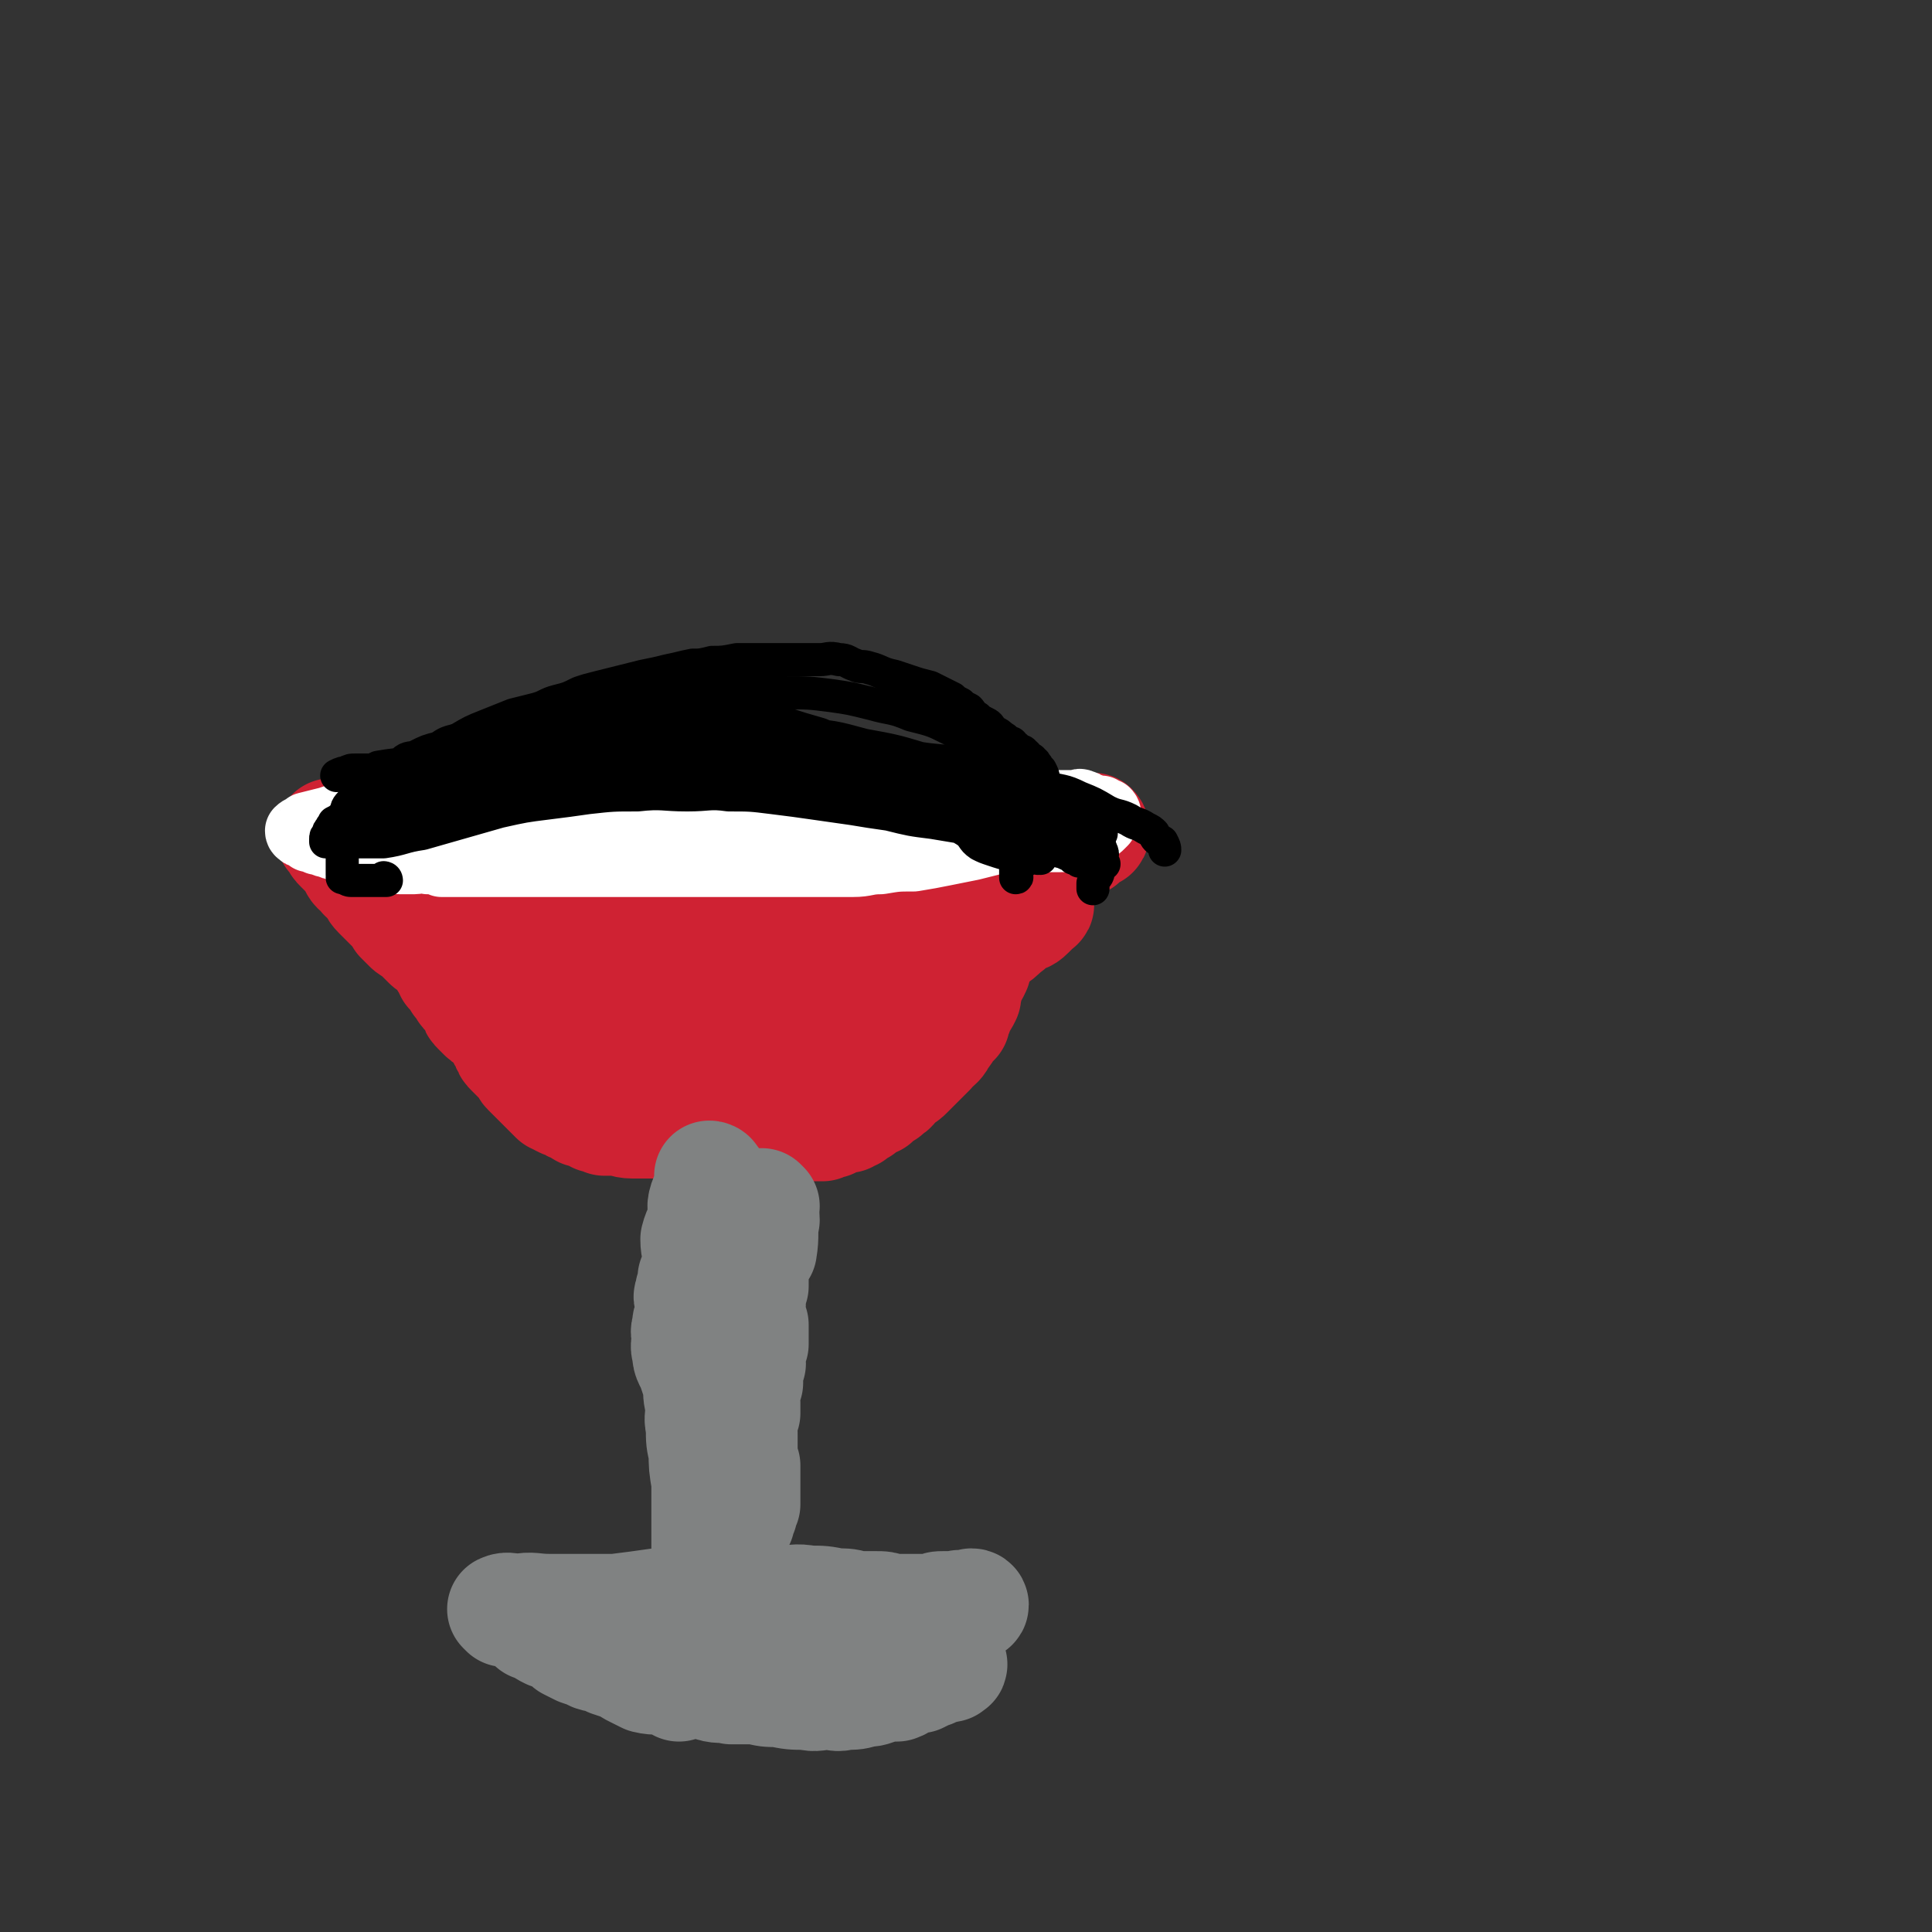 <svg viewBox='0 0 700 700' version='1.1' xmlns='http://www.w3.org/2000/svg' xmlns:xlink='http://www.w3.org/1999/xlink'><rect x="0" y="0" width="700" height="700" fill="#333333" stroke="none"/><g fill='none' stroke='#CF2233' stroke-width='40' stroke-linecap='round' stroke-linejoin='round'><path d='M179,314c0,0 -1,-1 -1,-1 0,0 0,0 1,1 0,0 0,0 0,0 0,0 -1,-1 -1,-1 0,0 0,0 1,1 0,0 0,0 0,0 0,0 -1,-1 -1,-1 0,0 0,0 1,1 0,0 0,0 0,0 0,0 -1,-1 -1,-1 0,0 0,0 1,1 0,0 0,0 0,0 0,0 -1,-1 -1,-1 0,0 0,0 1,1 0,0 0,0 0,0 0,1 0,1 0,2 1,5 1,5 2,10 1,2 1,2 1,5 1,2 1,2 1,3 1,2 2,2 2,4 1,1 1,2 1,3 1,2 1,2 2,4 1,2 2,2 2,4 1,2 1,2 1,4 1,2 1,1 1,3 1,2 1,2 1,4 0,2 0,2 0,4 0,1 -1,1 0,3 0,2 1,2 1,4 0,1 0,1 0,3 0,1 -1,1 0,2 0,1 1,1 1,2 0,1 0,1 0,2 0,0 0,0 0,1 0,0 0,0 0,1 0,0 -1,1 0,1 0,0 1,0 1,1 0,1 -1,1 0,2 0,0 0,0 1,1 0,0 -1,0 0,1 0,0 1,0 1,1 0,0 0,0 0,1 0,0 0,0 1,1 0,0 0,0 0,0 1,1 1,1 2,2 0,0 0,0 1,1 1,0 1,0 2,1 1,0 1,0 2,1 1,0 1,-1 2,0 2,0 1,0 3,1 1,0 1,0 2,0 2,1 2,0 3,1 3,0 3,0 5,0 2,1 2,1 4,2 2,0 2,0 4,1 2,0 2,1 4,1 2,1 2,1 4,1 2,1 2,1 4,2 2,0 2,0 3,1 2,0 2,0 4,1 2,0 2,0 4,0 1,0 1,1 3,1 2,0 2,0 3,0 2,0 2,0 5,0 2,0 2,0 4,0 1,0 1,0 3,0 2,0 2,0 5,0 2,0 2,0 4,0 3,0 3,0 5,0 2,0 2,0 3,0 2,0 2,0 3,0 1,0 1,0 3,0 1,0 1,0 2,0 1,0 2,0 3,0 1,-1 1,-1 3,-1 1,-1 1,-1 2,-1 1,-1 1,-1 2,-2 1,0 1,1 2,1 1,-1 1,-1 2,-1 0,-1 0,-1 1,-1 0,-1 1,-1 2,-1 0,-1 0,-1 1,-1 1,-1 1,-1 2,-2 1,0 1,0 2,0 1,-1 0,-2 2,-2 0,-1 1,-1 2,-1 0,-1 1,-1 1,-1 2,-1 1,-1 2,-2 1,-1 1,-1 2,-2 2,-1 2,-1 3,-2 1,-1 1,-1 2,-2 2,-2 2,-2 3,-3 2,-2 2,-2 3,-3 1,-2 1,-1 3,-3 1,-1 1,-2 2,-3 1,-1 1,-2 2,-3 1,-1 1,-1 2,-2 0,-1 0,-2 1,-3 0,-1 0,-1 1,-3 1,-1 1,-1 2,-3 0,-1 0,-1 0,-3 1,-1 1,-1 1,-3 1,-2 1,-2 2,-3 1,-2 1,-2 1,-4 0,-2 0,-3 0,-4 1,-2 2,-2 3,-3 1,-1 0,-2 1,-3 0,-1 0,-2 0,-3 1,-1 2,0 3,-2 0,0 -1,-1 -1,-2 1,-1 1,-1 1,-2 1,-1 1,-1 2,-2 0,-1 0,-1 1,-2 1,-1 1,-1 2,-2 1,0 1,0 2,-1 1,-2 0,-2 2,-4 1,-1 1,0 3,-1 1,-1 1,-1 2,-2 2,-1 3,-1 5,-2 2,-2 1,-2 4,-3 1,-1 1,-1 2,-2 2,-1 2,-1 3,-2 2,-1 2,-1 3,-1 1,-1 1,-1 2,-2 1,-1 1,-1 1,-1 1,0 1,0 1,0 1,0 0,-1 0,-1 0,0 0,0 0,0 0,0 0,0 0,0 1,0 0,-1 0,-1 0,0 0,0 0,1 0,0 0,0 0,0 1,0 0,-1 0,-1 0,0 0,0 0,1 0,0 0,0 0,0 1,0 0,-1 0,-1 0,0 0,1 -1,1 -1,0 -1,0 -2,0 -2,0 -2,0 -3,0 -2,0 -2,0 -4,0 -4,0 -4,0 -7,0 -3,0 -3,0 -6,0 -3,0 -3,0 -7,0 -3,0 -3,0 -6,0 -2,0 -2,0 -4,0 -3,0 -3,0 -5,0 -3,0 -3,0 -6,0 -3,0 -3,0 -6,0 -3,0 -3,0 -7,0 -2,0 -2,0 -5,0 -2,0 -2,0 -4,0 -3,0 -3,-1 -6,0 -2,0 -2,1 -5,1 -3,0 -3,0 -5,0 -2,0 -2,-1 -4,0 -2,0 -2,0 -4,1 -2,0 -2,-1 -4,0 -3,0 -3,0 -5,1 -3,0 -3,0 -6,1 -3,0 -3,0 -5,0 -3,0 -3,0 -6,0 -3,0 -3,-1 -5,0 -3,0 -2,0 -5,0 -2,1 -2,1 -4,1 -2,0 -2,0 -5,0 -2,0 -2,0 -4,0 -3,0 -3,0 -6,0 -2,0 -2,0 -4,0 -3,0 -3,0 -5,0 -2,0 -2,0 -4,0 -2,0 -2,-1 -5,-1 -2,0 -2,0 -4,0 -1,0 -1,0 -3,0 -1,0 -1,0 -1,0 -1,-1 -1,-1 -2,-2 -1,0 -1,1 -2,1 -2,0 -2,0 -3,0 -2,0 -2,0 -3,0 -2,0 -2,0 -4,0 -1,0 -1,0 -2,0 -1,0 -1,0 -2,0 -1,0 -1,0 -3,0 -2,0 -2,0 -4,0 -1,0 -1,0 -3,0 -1,0 -1,0 -2,0 -2,0 -2,0 -4,0 -1,0 -1,0 -1,0 -2,0 -2,0 -3,0 -2,0 -2,0 -4,0 -1,0 -1,0 -1,0 -2,0 -2,0 -4,0 0,0 0,0 -1,0 -1,0 -1,0 -2,0 -1,0 -1,0 -2,0 -1,0 -1,0 -2,0 -1,0 -1,0 -2,0 -1,0 -1,0 -1,0 -2,0 -2,0 -3,0 -1,-1 -1,-1 -2,-1 -1,-1 -2,0 -3,0 -1,0 -1,0 -3,0 -2,0 -2,0 -3,0 -2,0 -2,0 -4,0 -1,0 -1,0 -3,0 -1,0 -1,0 -3,0 -2,0 -2,0 -4,0 -1,0 -1,0 -3,0 -1,0 -1,0 -2,0 0,0 0,0 -1,0 -1,0 -1,0 -2,0 0,0 0,0 -1,0 -1,0 -1,0 -1,0 0,0 0,0 0,0 -1,0 -1,0 -1,0 -1,0 -1,0 -2,0 0,0 1,0 1,0 0,0 0,0 0,0 0,0 -1,-1 -1,-1 0,0 1,0 1,1 0,0 0,0 0,0 0,0 -1,-1 -1,-1 0,0 1,0 1,1 0,0 0,0 0,0 0,0 -1,-1 -1,-1 0,0 1,0 1,1 0,0 0,0 0,0 0,0 -1,-1 -1,-1 0,0 1,0 1,1 0,0 0,0 0,0 0,0 -1,-1 -1,-1 0,0 1,0 1,1 0,1 0,1 1,2 0,1 0,1 1,2 1,1 1,1 3,3 1,1 1,1 2,3 1,2 1,2 3,3 1,3 2,2 4,4 1,2 0,2 2,4 1,1 1,1 2,2 2,2 2,2 3,3 2,2 2,2 3,4 2,2 2,2 3,3 1,1 2,1 3,2 2,2 2,2 4,4 1,1 2,1 3,2 1,1 1,1 2,2 0,1 0,1 1,2 0,1 1,1 1,2 1,1 1,1 1,2 1,1 1,1 2,2 1,1 1,1 1,2 1,1 1,1 2,2 0,1 0,1 1,2 1,1 1,1 2,2 1,1 0,1 1,2 0,1 0,1 1,2 1,1 1,1 2,2 2,2 3,1 4,3 2,1 1,1 2,3 0,0 0,0 1,1 0,1 0,1 1,2 0,1 0,1 1,2 0,1 0,1 1,2 1,1 1,1 2,2 0,0 0,0 1,1 1,1 1,1 2,2 1,1 0,1 1,2 1,1 1,1 2,2 1,1 1,1 2,2 0,0 0,0 1,1 0,0 0,0 1,1 1,1 1,1 2,2 0,0 0,0 1,1 0,0 0,0 1,1 1,0 1,0 2,0 0,1 0,1 0,1 2,1 2,1 3,1 1,1 1,1 2,1 1,1 1,1 2,1 1,1 1,0 1,1 2,0 2,0 3,1 1,0 1,0 2,1 2,0 2,0 3,1 2,0 2,0 4,0 3,0 3,1 6,1 2,0 2,0 4,0 1,0 1,0 3,0 2,0 2,0 3,0 2,0 2,0 4,0 1,0 1,0 2,0 2,0 2,0 5,0 1,0 1,-1 3,-1 1,0 1,0 3,-1 2,0 3,0 4,0 2,-1 2,-2 4,-3 1,-1 2,0 3,-1 2,0 2,-1 3,-2 2,-1 2,-1 4,-2 1,0 1,0 2,-1 1,0 1,-1 3,-1 1,-1 2,-1 3,-1 1,-1 1,-2 2,-3 1,-1 1,-1 3,-1 1,-1 1,-1 3,-1 1,-1 1,-2 3,-2 2,-2 2,-1 4,-2 2,-1 2,-1 4,-2 2,-2 2,-1 5,-2 2,-2 2,-2 4,-3 3,-2 3,-2 5,-3 3,-2 3,-2 5,-3 3,-2 3,-2 6,-3 3,-2 3,-2 6,-3 2,-1 2,-1 4,-2 2,-1 1,-1 3,-2 2,-1 2,0 3,-1 1,0 1,-1 1,-1 1,-1 1,-1 1,-1 1,-1 1,-1 1,-1 1,-1 1,-1 1,-1 0,-1 0,-1 1,-1 0,0 0,0 0,0 0,0 0,0 1,0 0,-1 0,-1 0,-1 0,0 0,0 1,0 0,0 0,0 0,0 0,0 -1,-1 -1,-1 0,0 0,0 1,1 0,0 0,0 0,0 0,0 -1,-1 -1,-1 0,0 0,0 1,1 0,0 0,0 0,0 0,0 -1,0 -1,-1 0,0 0,0 1,-1 0,0 0,0 1,-1 1,-1 0,-2 1,-3 1,-2 1,-1 3,-3 3,-2 2,-3 5,-5 3,-2 3,-2 5,-4 3,-2 2,-2 5,-4 2,-1 2,0 4,-2 1,-1 1,-1 3,-3 0,0 0,0 0,0 0,0 0,0 0,0 1,0 0,-1 0,-1 0,0 0,0 0,1 0,0 0,0 0,0 -2,0 -2,0 -5,1 -3,1 -3,1 -7,2 -5,2 -5,2 -9,3 -4,2 -4,2 -7,4 -2,0 -2,0 -4,1 -3,2 -2,2 -5,3 -3,2 -3,2 -6,3 -2,1 -2,1 -4,2 -2,1 -2,1 -4,2 -1,1 -1,1 -3,1 -2,1 -2,1 -4,2 -2,1 -2,1 -4,1 -2,1 -2,2 -4,2 -2,1 -2,1 -5,1 -2,1 -2,1 -5,2 -3,0 -3,0 -5,1 -3,0 -3,-1 -6,0 -3,0 -3,0 -7,1 -4,0 -4,0 -7,1 -3,0 -3,-1 -6,0 -3,0 -3,1 -6,1 -2,0 -2,0 -4,0 -3,0 -3,0 -5,1 -2,0 -2,1 -4,1 -2,0 -2,0 -3,0 -2,0 -2,-1 -4,0 -2,0 -2,0 -4,1 -2,0 -2,-1 -5,0 -2,0 -2,0 -5,1 -2,0 -2,-1 -5,0 -3,0 -3,0 -6,1 -3,0 -3,0 -6,0 -1,0 -1,0 -3,0 -2,0 -2,0 -3,0 -2,0 -2,0 -3,0 -2,0 -2,0 -3,0 -1,0 -1,0 -2,0 -2,0 -2,0 -3,0 -2,0 -2,0 -3,0 -1,0 -1,0 -1,0 -1,0 -1,0 -1,0 0,0 0,0 0,0 0,0 0,0 0,0 0,0 -1,-1 -1,-1 0,0 0,0 1,1 0,0 0,0 0,0 0,-1 0,-1 0,-1 1,-1 1,-1 2,-1 2,-1 2,-1 4,-2 2,-1 2,-1 4,-2 1,-1 1,-1 3,-1 2,-1 2,-1 4,-2 2,-1 2,-1 4,-1 1,-1 1,-1 3,-2 1,0 1,0 3,0 2,-1 2,-1 4,-1 2,-1 2,0 4,0 3,0 3,0 6,0 2,0 2,0 4,0 1,0 1,0 2,0 2,0 2,-1 3,0 2,0 2,1 4,1 3,1 3,1 5,1 3,0 3,-1 5,0 2,0 2,1 4,1 2,0 2,0 4,0 2,0 2,0 4,0 2,0 2,0 5,0 2,0 2,0 5,0 2,0 2,0 4,0 1,0 1,0 2,0 1,0 1,0 3,0 2,-1 2,-1 4,-1 1,-1 1,-1 3,-1 1,-1 2,-1 3,-1 2,-1 2,-1 4,-1 2,-1 2,-1 4,-1 2,-1 2,-1 4,-1 2,-1 2,-1 4,-2 2,-1 2,-1 3,-1 2,-1 2,-1 3,-1 2,-1 2,-1 3,-1 1,-1 1,-1 2,-1 2,-1 2,-1 3,-1 1,0 1,-1 3,-1 1,0 2,0 3,0 1,-1 1,-1 2,-1 1,-1 1,-1 2,-1 2,0 2,0 3,-1 2,-1 2,-1 3,-1 1,-1 1,-1 3,-2 1,0 1,0 2,-1 1,0 1,0 2,-1 0,-1 0,-1 1,-2 0,0 0,0 1,-1 0,0 0,0 0,0 1,-1 1,-2 0,-3 0,-1 0,-1 0,-2 -2,-2 -2,-2 -5,-3 -5,-1 -5,-1 -10,-2 -7,-1 -7,-2 -14,-3 -5,-1 -5,0 -9,0 -6,-1 -6,-1 -11,-1 -5,-1 -5,0 -10,0 -5,-1 -5,-1 -10,-1 -5,-1 -5,0 -11,0 -5,-1 -5,-1 -10,-1 -4,-1 -4,0 -7,0 -5,-1 -5,-1 -9,-1 -7,-1 -7,0 -14,0 -6,-1 -6,-1 -12,-1 -5,-1 -5,0 -10,0 -4,0 -4,0 -9,0 -6,-1 -6,-1 -11,-1 -6,-1 -6,0 -12,0 -4,0 -4,0 -8,0 -2,0 -2,0 -4,0 -2,0 -2,0 -4,0 -1,0 -1,0 -1,0 -1,0 -1,0 -1,0 0,0 0,0 0,0 0,0 -1,-1 -1,-1 0,0 1,1 1,1 2,0 2,-1 4,0 3,0 3,1 7,1 4,1 4,1 9,1 5,1 5,2 10,2 5,1 5,1 11,1 5,1 5,1 9,2 5,0 5,0 10,0 7,0 7,0 14,0 6,0 6,0 12,0 4,0 4,0 9,0 5,0 5,0 10,0 7,0 7,0 14,0 5,0 5,0 11,0 3,-1 3,-1 6,-1 4,-1 4,-1 8,-1 3,-1 3,-1 7,-1 5,-1 5,-1 9,-1 3,-1 3,-1 6,-1 3,-1 3,-1 6,-1 3,-1 3,-1 6,-1 2,-1 2,-1 4,-1 1,-1 1,-1 2,-1 2,-1 2,0 4,0 0,0 0,-1 1,-1 0,-1 1,0 1,0 1,-1 1,-1 2,-1 0,-1 0,0 0,0 1,-1 1,-1 1,-1 1,0 0,0 0,0 1,0 1,0 1,0 0,0 0,0 0,0 1,0 0,-1 0,-1 0,0 0,0 0,1 -1,1 -1,1 -2,2 -3,4 -4,4 -7,8 -4,3 -4,3 -9,7 -3,3 -3,3 -7,6 -4,4 -5,3 -9,7 -5,3 -5,3 -9,6 -3,3 -3,3 -6,6 -3,2 -3,2 -7,4 -4,2 -4,1 -8,3 -2,2 -2,2 -5,3 -3,1 -3,1 -6,2 -3,1 -3,1 -5,2 -3,1 -3,0 -5,1 -3,0 -2,2 -5,2 -3,1 -3,-1 -6,0 -1,0 -1,0 -3,1 -2,0 -2,0 -5,0 -3,0 -3,0 -6,0 -3,0 -3,0 -6,0 -3,0 -3,0 -6,0 -3,0 -3,0 -6,0 -2,0 -2,0 -5,0 -2,0 -2,0 -3,0 -2,-1 -2,-1 -3,-1 -1,-1 0,0 0,0 '/></g>
<g fill='none' stroke='#808282' stroke-width='40' stroke-linecap='round' stroke-linejoin='round'><path d='M277,437c0,0 -1,-1 -1,-1 0,0 0,0 1,1 0,0 0,0 0,0 0,0 -1,-1 -1,-1 0,0 0,0 1,1 0,0 0,0 0,0 0,0 -1,-1 -1,-1 0,0 0,0 1,1 0,0 0,0 0,0 0,0 -1,-1 -1,-1 0,0 0,0 1,1 0,0 0,0 0,0 0,0 -1,-1 -1,-1 0,2 1,3 1,6 -1,5 0,5 -1,11 -1,1 -2,1 -2,3 -1,1 -1,1 -1,3 -1,1 0,1 0,3 0,2 0,2 0,4 -1,1 -1,1 -1,2 -1,2 0,2 0,4 0,2 -1,2 0,4 0,2 0,2 1,4 0,2 0,2 0,4 0,2 0,2 0,3 -1,2 -1,2 -1,4 -1,2 0,2 0,3 -1,2 -1,2 -1,4 0,2 0,2 0,3 -1,2 -1,2 -1,4 -1,2 0,2 0,3 0,2 0,2 0,4 -1,1 -1,1 -1,3 -1,2 0,2 0,4 0,2 0,2 0,4 0,2 -1,2 0,4 0,2 0,2 1,4 0,1 0,1 0,2 0,2 0,2 0,4 0,1 0,1 0,3 0,1 0,1 0,2 0,2 0,2 0,3 -1,2 -1,2 -1,3 -1,2 -1,2 -1,3 -1,1 -2,1 -3,2 0,1 0,1 -1,3 0,1 0,1 0,3 -1,1 -1,1 -1,2 -1,1 -1,2 -2,3 0,0 0,0 0,1 -1,0 0,1 0,2 0,1 0,1 0,2 0,0 0,0 0,0 0,1 0,1 0,2 -1,0 -1,0 -1,1 -1,0 0,0 0,1 0,0 0,0 0,0 0,0 0,0 0,1 0,0 0,0 0,0 0,0 -1,-1 -1,-1 0,0 0,0 1,1 0,0 0,0 0,0 0,0 -1,-1 -1,-1 0,0 0,1 1,1 0,-1 0,-1 0,-1 0,-2 0,-2 0,-3 1,-3 1,-3 1,-5 1,-2 1,-2 2,-5 1,-2 1,-2 2,-5 1,-3 2,-3 2,-6 1,-3 1,-3 1,-6 0,-3 -1,-3 0,-6 0,-3 0,-3 1,-6 0,-3 0,-3 0,-6 0,-2 0,-2 0,-5 -1,-1 -1,-1 -1,-3 -1,-2 0,-2 0,-4 0,-3 -1,-3 0,-6 0,-2 0,-1 1,-3 0,-3 0,-3 0,-5 0,-3 0,-3 0,-6 0,-2 0,-2 0,-4 -1,-2 -1,-2 -2,-4 0,-2 1,-2 1,-4 -1,-2 -1,-2 -1,-5 -1,-3 -2,-2 -3,-5 0,-2 0,-2 0,-3 -1,-3 -1,-3 -1,-5 -1,-2 -1,-2 -1,-4 -1,-1 0,-1 0,-2 -1,-2 -1,-2 -1,-4 -1,-2 0,-2 0,-4 0,-2 0,-2 0,-3 -1,-2 -1,-2 -1,-4 -1,-2 0,-2 0,-3 0,-2 0,-2 0,-3 -1,-2 -1,-2 -1,-3 0,-1 0,-1 0,-1 0,-1 0,-1 0,-1 0,-1 0,-1 0,-1 0,-1 0,-1 0,-1 0,0 0,0 0,0 0,0 0,0 0,0 0,-1 0,-1 0,-1 0,0 0,0 0,0 0,0 0,0 0,0 -1,-1 -1,-1 -1,-1 0,0 0,0 0,0 0,0 0,0 0,0 0,0 -1,-1 -1,-1 0,0 1,0 1,1 0,1 0,1 0,2 -1,3 -2,3 -3,6 -1,3 0,3 0,7 -1,3 -2,3 -3,7 0,4 1,4 1,8 -1,4 -1,4 -2,8 0,4 1,4 1,8 0,4 0,4 0,8 0,4 0,4 0,7 0,4 -1,4 0,7 0,4 0,4 1,7 0,2 0,2 1,5 0,2 0,2 0,5 0,2 -1,2 0,4 0,2 0,2 1,5 0,3 0,3 1,6 0,3 1,2 2,6 0,2 0,2 0,4 0,2 0,2 0,4 0,3 0,3 0,5 0,3 0,3 0,6 0,2 0,2 0,4 0,2 0,2 0,4 0,2 0,2 0,3 0,2 0,2 0,4 0,2 0,2 0,3 -1,2 -1,2 -1,4 -1,2 0,2 0,4 0,1 0,1 0,3 0,2 0,2 0,4 -1,2 -1,1 -1,3 -1,2 -1,2 -1,4 -1,2 0,2 0,4 0,0 0,0 0,1 0,1 0,1 0,2 -1,1 -1,1 -2,2 0,0 0,0 1,-1 0,0 0,0 0,0 0,1 -1,0 -1,0 0,0 0,1 1,0 0,-1 1,-1 1,-3 1,-5 1,-5 1,-10 0,-4 0,-4 0,-8 0,-5 0,-5 0,-10 0,-4 0,-4 0,-9 0,-6 0,-6 0,-11 0,-6 0,-6 0,-12 -1,-6 -1,-6 -1,-11 -1,-4 -1,-4 -1,-9 -1,-4 0,-4 0,-8 -1,-3 -1,-3 -1,-7 -1,-3 -1,-3 -2,-6 -1,-3 -2,-3 -2,-6 -1,-3 0,-3 0,-5 0,-2 -1,-2 0,-4 0,-2 0,-2 1,-4 0,-2 0,-2 0,-3 0,-1 0,-1 0,-2 0,-2 -1,-2 0,-3 0,-2 0,-1 1,-3 0,-1 0,-1 0,-3 1,-1 1,-1 1,-3 1,-1 1,-1 1,-2 0,-2 0,-2 0,-3 0,-1 0,-1 0,-3 0,-1 0,-1 0,-2 0,-1 -1,-1 0,-2 0,-1 0,-1 1,-1 0,-1 0,-1 0,-1 0,0 0,0 0,0 '/><path d='M246,611c0,0 -1,-1 -1,-1 0,0 0,0 1,0 0,0 0,0 0,0 0,1 -1,0 -1,0 0,0 0,0 1,0 0,0 0,0 0,0 0,1 -1,0 -1,0 0,0 0,0 1,0 0,0 0,0 0,0 0,1 -1,0 -1,0 0,0 0,0 1,0 0,0 0,0 0,0 0,1 -1,0 -1,0 0,0 1,1 1,0 -1,0 -2,0 -3,-1 -4,-1 -5,0 -9,-1 -2,-1 -2,-1 -4,-2 -2,-1 -2,-1 -3,-2 -3,-1 -3,-1 -6,-2 -3,-2 -3,-1 -6,-2 -2,-1 -2,-1 -5,-2 -2,-1 -2,-1 -4,-2 -2,-2 -2,-2 -4,-3 -1,-1 -2,-1 -3,-1 -2,-1 -2,-1 -3,-2 -1,-1 0,-1 -1,-1 -1,-1 -1,0 -2,0 0,-1 0,0 0,0 0,0 0,0 0,0 0,0 -1,-1 -1,-1 0,0 0,0 1,1 0,0 0,-1 0,0 3,0 3,-1 5,0 3,1 3,2 6,3 3,1 3,1 6,2 3,1 3,2 6,3 2,1 3,0 6,0 4,2 4,2 7,4 4,1 4,2 8,3 4,1 4,1 8,2 4,1 4,1 7,2 3,1 3,2 6,3 3,1 4,0 7,1 4,0 4,0 9,0 4,1 4,1 8,1 5,1 5,1 10,1 4,1 4,0 8,0 3,0 3,1 6,0 4,0 4,0 7,-1 4,0 4,-1 8,-2 2,0 2,0 4,0 3,-1 2,-2 4,-2 2,-1 2,-1 4,-1 2,-1 2,-1 4,-2 1,0 1,0 2,-1 1,0 1,0 2,-1 1,0 1,1 1,0 1,0 1,0 2,0 0,-1 0,0 1,-1 0,0 0,0 0,0 0,1 -1,0 -1,0 0,0 1,0 1,0 -1,1 -1,0 -2,0 -3,1 -3,1 -6,1 -6,2 -6,2 -11,3 -7,1 -7,1 -13,2 -6,1 -6,1 -12,2 -7,1 -7,0 -14,0 -6,1 -6,1 -13,0 -6,0 -6,1 -13,0 -5,-1 -6,0 -11,-2 -4,-1 -4,-2 -8,-4 -4,-1 -4,-1 -8,-2 -5,-2 -5,-2 -11,-4 -5,-2 -5,-3 -10,-4 -4,-1 -4,-1 -7,-2 -3,-1 -2,-2 -5,-3 -2,-1 -3,-1 -5,-2 -2,-1 -2,-1 -5,-2 -2,-1 -2,-1 -5,-2 -1,0 -1,0 -2,-1 -1,0 -1,0 -1,1 0,0 0,0 0,0 0,0 0,0 0,0 0,0 -1,-1 -1,-1 2,-1 3,0 6,0 5,-1 5,0 11,0 6,0 6,0 11,0 7,0 7,0 13,0 8,-1 8,-1 15,-2 6,0 6,0 13,0 5,-1 5,-1 10,-1 5,-1 5,0 10,0 6,0 6,0 11,0 6,0 6,-1 11,0 5,0 5,0 10,1 4,0 4,0 7,1 4,0 4,0 7,0 3,0 3,0 6,1 2,0 2,0 4,0 3,0 3,0 5,0 3,0 3,0 6,0 2,-1 2,-1 4,-1 2,0 2,0 5,0 1,-1 1,0 2,0 1,0 1,0 2,0 0,0 0,0 0,0 1,0 1,0 1,0 0,0 0,0 0,0 1,0 1,-1 0,-1 -1,0 -1,1 -2,2 -3,1 -4,0 -7,2 -4,1 -4,1 -8,3 -6,1 -6,1 -12,3 -6,1 -6,1 -11,2 -6,2 -6,2 -12,3 -6,1 -6,1 -12,1 -6,1 -6,0 -12,0 -6,0 -6,1 -12,0 -6,0 -6,0 -12,-1 -4,0 -4,0 -8,-1 -4,-1 -4,-1 -8,-2 -5,-2 -5,-2 -9,-3 -3,-1 -3,-1 -7,-1 -2,-1 -2,-1 -4,-1 -1,-1 -1,0 -2,0 -1,0 -1,0 -2,0 -1,0 -1,0 -2,0 0,0 0,0 0,0 0,0 0,0 0,0 2,0 2,0 4,0 4,1 4,1 9,2 6,1 6,2 12,2 8,1 8,1 16,1 9,-1 9,0 17,-1 9,-1 9,-1 17,-2 9,-1 9,-1 17,-3 6,0 6,0 13,-1 4,-1 4,-2 9,-2 3,0 3,0 7,1 3,0 3,0 6,1 0,0 0,0 0,0 '/></g>
<g fill='none' stroke='#FFFFFF' stroke-width='24' stroke-linecap='round' stroke-linejoin='round'><path d='M138,302c0,0 -1,-1 -1,-1 0,0 1,0 1,1 0,0 0,0 0,0 0,0 -1,-1 -1,-1 0,0 1,0 1,1 0,0 0,0 0,0 2,0 2,0 4,0 6,0 6,-1 11,0 2,0 2,0 4,1 2,0 2,-1 4,0 2,0 2,0 3,1 3,0 3,0 5,1 2,0 2,0 4,1 3,1 3,1 6,2 3,0 3,-1 6,0 3,0 2,0 5,0 3,1 3,1 5,1 3,0 3,0 6,0 3,0 3,0 5,0 3,0 3,0 7,0 3,0 3,0 5,0 4,0 4,0 8,0 4,0 4,-1 7,-1 4,0 4,0 7,0 3,-1 3,-1 6,-1 3,-1 3,-1 6,-1 2,0 2,0 5,0 2,0 2,0 5,0 4,0 4,0 8,0 3,0 3,0 7,0 3,0 3,0 7,0 3,0 3,0 6,0 2,0 2,0 4,0 3,0 3,0 7,0 3,0 3,0 7,0 2,0 2,0 5,0 2,0 2,0 5,0 4,-1 4,-1 8,-1 3,-1 3,-1 6,-1 2,-1 2,-1 5,-1 3,-1 3,-1 6,-1 2,-1 2,-1 3,-1 2,-1 2,0 4,0 2,-1 2,-1 3,-1 2,-1 2,-1 3,-1 3,-1 3,-1 5,-1 2,-1 3,0 4,0 1,0 1,-1 1,-1 2,-1 2,-1 3,-1 2,0 2,0 4,0 2,-1 2,-1 4,-1 2,-1 2,0 4,0 2,-1 2,-1 4,-1 1,0 1,0 2,0 1,0 1,0 1,0 0,0 0,0 0,0 0,0 0,0 0,0 1,0 0,-1 0,-1 0,0 0,0 0,1 0,0 0,0 0,0 0,0 1,0 0,0 -1,2 -1,2 -3,3 -4,1 -4,1 -8,2 -4,2 -4,3 -9,4 -4,2 -4,1 -8,2 -4,1 -4,1 -8,2 -5,1 -5,1 -10,2 -5,1 -5,1 -11,2 -6,0 -6,0 -12,1 -5,0 -5,1 -10,1 -5,0 -5,0 -10,0 -6,0 -6,0 -11,0 -6,0 -6,0 -11,0 -6,0 -6,0 -12,0 -4,0 -4,0 -8,0 -2,0 -2,0 -5,0 -3,0 -3,0 -6,0 -4,0 -4,0 -8,0 -4,0 -4,0 -8,0 -3,0 -3,0 -7,0 -2,0 -2,0 -5,0 -3,0 -3,0 -5,0 -4,0 -4,0 -7,0 -2,0 -2,0 -4,0 -4,0 -4,0 -8,0 -5,0 -5,0 -11,0 -3,0 -3,0 -6,0 -2,0 -2,0 -5,0 -2,0 -2,0 -5,0 -3,0 -3,0 -7,0 -2,-1 -2,-1 -5,-1 -3,-1 -3,0 -5,0 -3,0 -3,0 -5,0 -2,0 -2,-1 -4,-1 -2,0 -2,0 -4,0 -3,-1 -3,-1 -5,-1 -1,-1 -1,0 -3,-1 -1,0 -1,0 -3,0 -2,-1 -2,-1 -3,-2 -2,0 -2,0 -4,-1 -2,0 -2,-1 -4,-1 -1,-1 -1,-1 -3,-1 -1,-1 0,-1 -2,-2 0,0 -1,1 -1,0 0,0 0,0 0,0 0,0 0,0 0,0 0,0 -1,0 -1,-1 1,-1 2,-1 3,-2 4,-1 4,-1 8,-2 6,-2 6,-2 11,-4 6,-1 6,-1 12,-2 7,0 7,0 13,0 6,-1 6,-1 13,-1 5,-1 5,-1 9,-1 5,-1 5,0 10,0 6,-1 6,-1 11,-1 7,-1 7,0 13,0 5,0 5,0 10,0 3,0 3,0 6,0 4,0 4,0 9,0 4,0 4,-1 9,0 6,0 6,0 11,1 4,0 4,-1 8,0 4,0 4,0 7,1 4,0 4,0 8,0 3,0 4,-1 7,0 4,0 4,0 8,1 3,0 3,0 6,0 4,0 4,0 8,0 3,0 3,-1 6,0 3,0 3,0 6,1 2,0 2,0 5,0 4,0 4,0 7,0 4,0 4,0 8,0 4,0 4,0 8,0 3,0 3,0 6,0 2,0 2,0 5,0 2,0 2,0 4,0 2,0 2,0 4,0 1,0 2,0 3,0 2,-1 2,-1 3,-1 2,-1 2,0 3,0 2,0 2,0 3,0 1,0 1,0 3,0 1,0 1,0 2,0 1,0 1,0 3,0 2,0 2,0 3,0 1,0 1,-1 2,0 1,0 1,0 2,1 0,0 0,0 0,0 2,0 2,1 3,1 0,0 0,0 0,0 1,0 1,0 1,0 1,0 0,0 0,0 0,0 0,0 0,0 1,0 1,0 1,1 0,0 0,0 0,0 0,0 0,0 0,0 1,0 0,-1 0,-1 0,0 0,1 0,1 1,0 1,-1 1,0 0,0 0,0 0,1 1,0 1,0 1,0 0,0 0,0 0,0 1,0 0,-1 0,-1 0,0 0,0 0,1 0,0 0,0 0,0 0,0 0,0 -1,0 0,1 1,1 0,1 0,1 0,1 0,2 0,0 0,0 -1,1 -1,1 -1,1 -2,1 -1,1 -1,1 -2,1 0,0 0,0 -1,1 -2,1 -2,1 -5,1 -2,1 -2,1 -5,1 -2,0 -2,0 -5,0 -2,0 -2,0 -5,0 -3,0 -3,0 -5,0 -3,0 -3,-1 -5,0 -2,0 -2,1 -4,1 -1,0 -1,0 -2,0 '/></g>
<g fill='none' stroke='#000000' stroke-width='12' stroke-linecap='round' stroke-linejoin='round'><path d='M140,319c0,0 -1,-1 -1,-1 0,0 1,0 1,1 0,0 0,0 0,0 0,0 -1,-1 -1,-1 0,0 1,0 1,1 0,0 0,0 0,0 0,0 -1,-1 -1,-1 0,0 1,0 1,1 0,0 0,0 0,0 0,0 -1,-1 -1,-1 0,0 1,1 1,1 -3,0 -3,0 -6,0 -4,0 -4,0 -7,0 -1,0 -2,-1 -3,-1 0,0 1,0 1,0 0,-1 -1,-1 -1,-1 0,-1 0,-1 0,-2 0,-1 0,-1 0,-3 0,-1 0,-1 0,-3 0,-2 -1,-2 0,-4 1,-2 1,-2 3,-5 2,-2 3,-2 5,-4 2,-3 2,-3 4,-5 2,-3 3,-3 6,-5 3,-3 3,-3 6,-5 3,-3 3,-3 7,-5 2,-2 2,-2 4,-4 4,-2 4,-2 7,-4 5,-3 5,-3 10,-5 5,-2 5,-2 10,-4 4,-1 4,-1 8,-2 4,-1 4,-2 8,-3 4,-1 4,-1 8,-3 3,-1 3,-1 7,-2 4,-1 4,-1 8,-2 4,-1 4,-1 8,-2 5,-1 5,-1 9,-2 5,-1 4,-1 9,-2 3,0 3,0 7,-1 4,0 4,0 9,-1 3,0 3,0 7,0 4,0 4,0 7,0 4,0 4,0 7,0 5,0 5,0 9,0 3,0 3,-1 7,0 3,0 3,1 6,2 2,1 2,0 5,1 4,1 4,2 9,3 3,1 3,1 6,2 3,1 3,1 7,2 2,1 2,1 4,2 2,1 2,1 4,2 1,1 1,1 3,2 1,1 1,1 3,2 1,1 1,2 3,3 1,1 1,1 3,2 2,1 1,1 3,3 2,1 2,1 3,2 2,1 1,1 3,2 0,0 1,0 1,1 2,1 1,1 2,2 1,0 2,0 2,1 1,0 1,1 2,2 1,0 1,0 1,1 1,0 1,0 1,1 1,0 1,1 1,2 1,0 1,0 1,0 1,2 1,2 1,3 1,2 0,2 0,3 1,2 0,2 0,5 0,2 1,3 0,5 0,3 -1,3 -2,6 -1,2 -1,2 -2,5 -1,2 -1,2 -2,4 -1,2 -1,2 -2,3 -1,1 -1,1 -2,2 0,1 0,1 0,2 0,0 0,0 0,1 0,0 0,0 0,0 1,0 0,-1 0,-1 '/><path d='M344,277c0,0 -1,-1 -1,-1 0,0 0,0 1,1 0,0 0,0 0,0 0,0 -1,-1 -1,-1 0,0 0,0 1,1 0,0 0,0 0,0 1,0 1,-1 2,0 5,1 5,1 10,2 5,1 5,1 9,2 3,1 3,2 6,3 4,2 4,2 7,3 4,1 4,1 8,3 2,2 2,3 4,4 2,2 3,2 5,3 1,1 1,1 2,2 0,1 0,2 1,3 0,2 0,2 0,3 1,2 0,2 0,4 0,3 1,3 0,6 0,3 -1,2 -2,5 0,1 0,1 0,2 '/><path d='M377,311c0,0 -1,-1 -1,-1 0,0 0,0 0,1 0,0 0,0 0,0 1,0 0,-1 0,-1 0,0 0,0 0,1 0,0 0,0 0,0 1,0 0,-1 0,-1 0,0 1,1 0,1 -4,-1 -4,-1 -9,-1 -4,-1 -4,-1 -7,-2 -3,-1 -3,-1 -5,-2 -3,-2 -2,-3 -5,-5 -5,-3 -5,-3 -9,-6 -3,-2 -3,-3 -6,-5 -5,-3 -5,-3 -10,-6 -5,-3 -4,-4 -9,-7 -4,-3 -5,-3 -10,-6 -4,-2 -4,-3 -9,-5 -7,-2 -7,-2 -13,-4 -7,-2 -7,-1 -13,-3 -5,-1 -5,-1 -10,-2 -3,-1 -3,-1 -7,-1 -5,0 -5,0 -10,0 -6,0 -6,0 -13,0 -6,0 -6,0 -12,0 -5,1 -5,1 -10,2 -5,0 -5,0 -10,1 -5,1 -5,1 -10,2 -5,1 -5,1 -10,2 -4,1 -4,1 -8,3 -3,1 -3,1 -5,2 -4,1 -4,1 -7,3 -4,1 -4,1 -8,3 -2,1 -3,0 -5,2 -2,1 -2,2 -4,4 -2,1 -2,0 -4,1 -2,1 -1,2 -3,3 -2,2 -2,2 -4,4 -2,2 -2,1 -4,3 -2,2 -1,2 -2,4 -2,2 -2,2 -4,3 0,1 -1,1 -1,2 -1,1 -1,1 -1,2 -1,1 -1,1 -1,2 0,0 0,0 0,1 0,0 0,0 0,0 0,0 0,0 0,0 1,0 1,0 2,0 4,0 4,0 7,0 6,0 7,0 12,0 7,-1 7,-2 14,-3 7,-2 7,-2 14,-4 7,-2 7,-2 14,-4 9,-2 9,-2 17,-3 8,-1 8,-1 15,-2 9,-1 9,-1 18,-1 9,-1 9,0 18,0 8,0 8,-1 15,0 8,0 8,0 16,1 8,1 8,1 15,2 7,1 7,1 14,2 6,1 6,1 13,2 8,2 8,2 16,3 6,1 6,1 12,2 4,1 4,1 9,2 5,1 5,2 9,3 6,1 6,1 11,2 3,1 3,1 7,2 3,1 3,1 6,2 1,1 1,1 3,1 1,0 2,0 3,0 1,0 1,0 2,1 0,0 -1,0 -1,0 0,-1 0,-1 0,-2 0,-1 1,-1 0,-3 -2,-4 -2,-4 -5,-8 -4,-5 -4,-5 -9,-9 -6,-5 -6,-5 -12,-10 -8,-5 -8,-5 -16,-10 -6,-4 -6,-4 -13,-7 -6,-3 -6,-3 -14,-5 -7,-3 -7,-2 -14,-4 -8,-2 -8,-2 -15,-3 -8,-1 -8,-1 -17,-1 -7,-1 -7,-1 -14,-1 -5,0 -6,0 -11,1 -5,0 -5,1 -11,2 -7,1 -7,1 -14,3 -5,1 -5,1 -11,3 -5,2 -5,3 -10,5 -4,3 -4,3 -9,5 -5,2 -5,2 -10,4 -3,2 -3,2 -6,4 -4,2 -4,2 -7,4 -3,2 -3,2 -7,3 -3,2 -3,2 -7,3 -3,2 -3,2 -6,3 -2,1 -2,1 -4,1 -1,0 -1,1 -2,1 0,0 0,0 -1,0 -1,0 -1,0 -1,0 1,0 2,0 3,-1 5,-1 5,-1 10,-3 5,-1 5,-2 10,-3 11,-2 11,-1 22,-3 10,-1 10,-2 20,-3 10,-1 10,0 20,0 13,0 13,-1 25,0 9,1 9,1 18,2 11,2 11,2 22,4 9,2 9,2 18,4 8,2 8,3 16,5 6,2 6,1 12,3 6,2 6,2 11,4 6,2 6,2 12,4 5,1 5,1 10,3 3,0 3,1 6,2 1,0 1,0 1,1 1,0 1,0 2,1 1,0 1,0 1,0 0,0 0,0 0,0 0,-1 -1,-1 -1,-1 -4,-3 -3,-4 -7,-6 -5,-3 -6,-3 -12,-6 -7,-3 -7,-3 -15,-6 -8,-3 -8,-3 -17,-6 -9,-3 -9,-3 -18,-5 -10,-2 -10,-2 -20,-4 -10,-1 -10,-1 -19,-2 -10,-1 -10,-1 -20,-1 -9,0 -9,0 -17,0 -7,0 -7,0 -14,0 -9,1 -9,1 -17,1 -8,0 -8,0 -16,0 -7,0 -7,0 -14,0 -7,0 -7,1 -14,1 -6,0 -6,0 -12,0 -6,0 -6,-1 -11,0 -5,0 -5,0 -11,1 -2,1 -2,1 -5,1 -1,0 -1,0 -3,0 -2,0 -2,0 -4,1 -1,0 -1,1 -3,1 0,0 0,0 0,0 0,0 0,0 0,0 0,0 0,0 0,0 2,-1 2,-1 4,-1 8,-1 8,-1 16,-2 10,-2 10,-2 20,-4 11,-1 11,0 22,-1 12,-2 12,-2 24,-3 11,-1 11,-1 22,-1 9,-1 9,-1 19,-1 11,0 11,0 22,1 12,1 12,0 24,2 9,1 9,1 18,3 7,1 7,1 15,3 9,2 9,2 18,5 7,2 7,2 14,4 7,3 7,3 13,5 5,2 5,3 9,5 4,1 4,1 7,2 2,1 3,1 5,2 1,0 1,0 2,1 1,0 1,-1 2,0 1,0 1,0 1,0 0,1 0,1 0,1 0,0 0,0 0,0 0,-1 0,-1 -1,-2 -3,-2 -3,-2 -6,-4 -5,-2 -5,-3 -9,-5 -7,-3 -7,-3 -13,-6 -9,-3 -9,-3 -18,-5 -9,-3 -9,-3 -18,-5 -10,-3 -10,-3 -21,-5 -11,-3 -11,-3 -23,-4 -9,-2 -9,-2 -19,-3 -9,-1 -9,-1 -17,-2 -12,0 -12,1 -23,1 -9,0 -9,-2 -18,-1 -7,0 -7,1 -14,2 -8,2 -8,1 -16,3 -6,2 -6,3 -11,5 -6,3 -6,3 -11,5 -5,3 -5,3 -9,5 -3,2 -4,2 -7,4 -3,2 -3,3 -7,5 -3,2 -4,2 -7,4 -2,1 -1,2 -3,4 -1,1 -2,1 -3,2 -1,0 -1,0 -2,1 -1,0 -1,0 -1,1 0,0 0,0 0,0 0,0 0,0 0,0 1,-1 1,-2 2,-2 6,-2 6,-2 11,-4 10,-3 10,-3 20,-6 10,-3 10,-4 20,-6 11,-4 11,-3 23,-6 11,-2 11,-3 23,-5 11,-2 11,-1 22,-2 12,-1 12,-1 23,-1 12,-1 12,-1 24,0 11,0 11,0 22,1 8,1 8,2 17,3 10,2 10,1 21,3 8,2 8,2 17,4 6,1 5,2 11,4 7,2 7,1 13,4 5,2 5,2 10,5 4,2 4,1 8,3 3,2 3,1 6,3 2,1 2,1 3,2 1,2 1,2 3,3 1,2 1,2 1,3 0,0 0,0 0,0 '/></g>
</svg>
